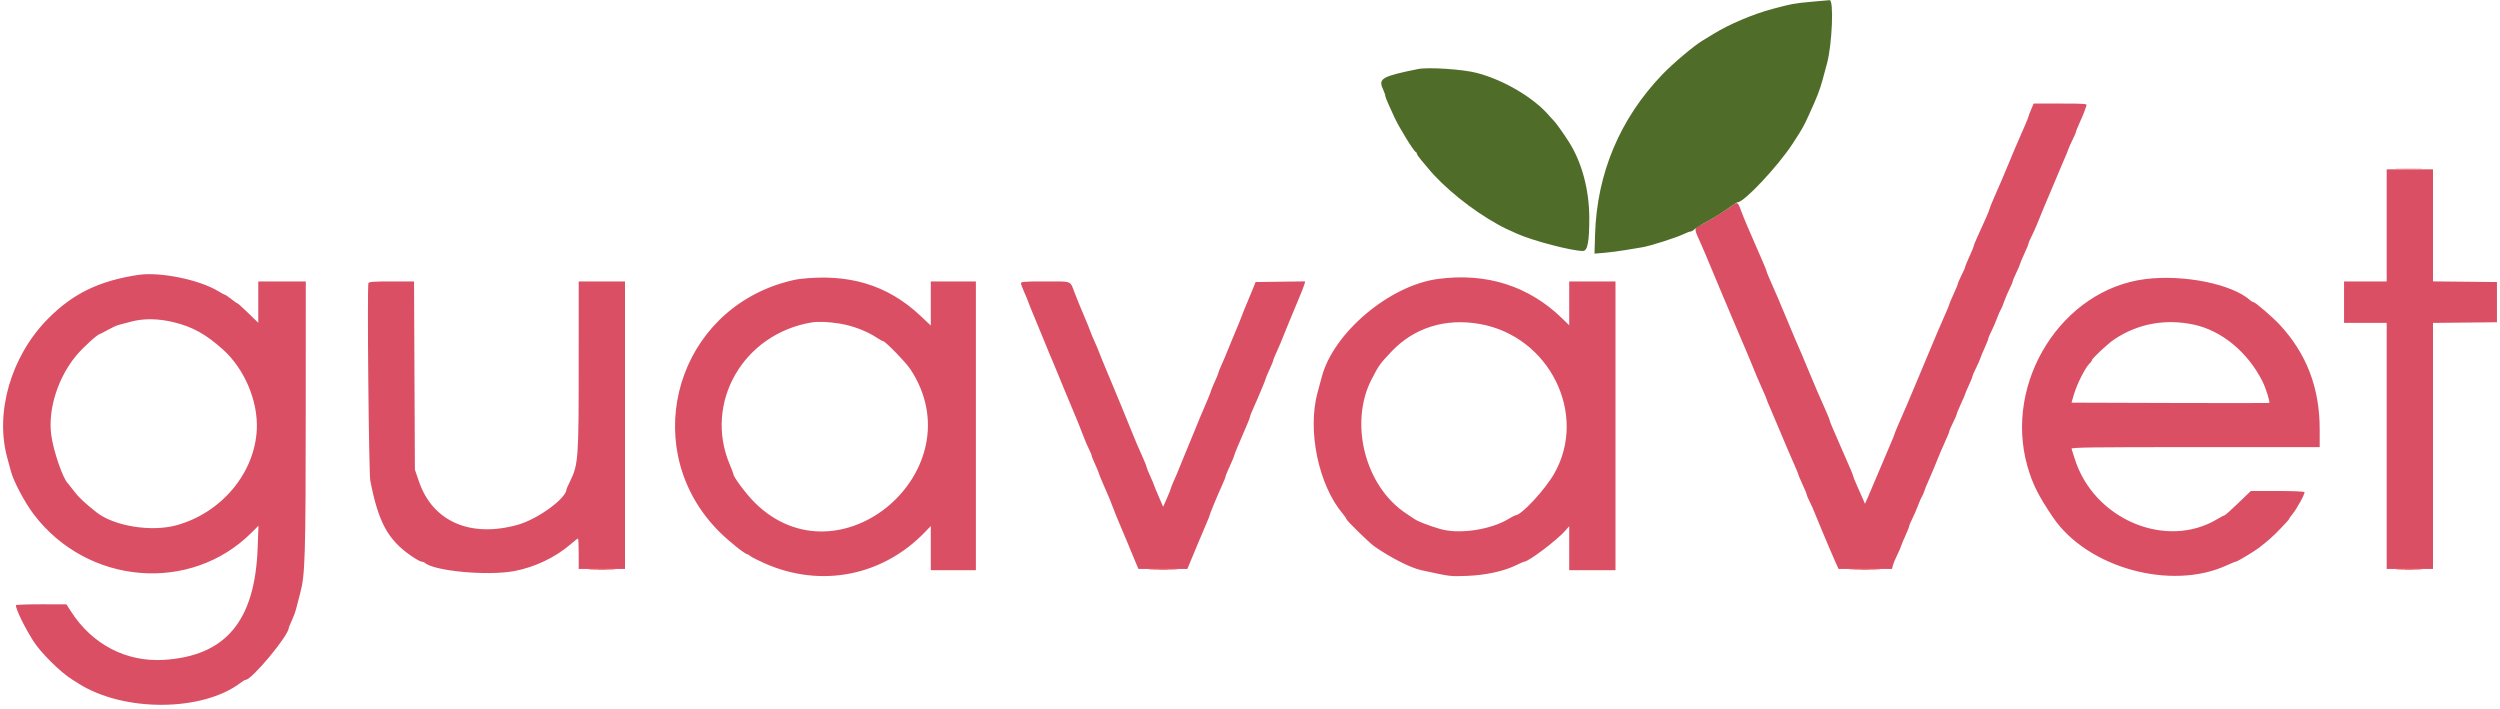 <svg xmlns="http://www.w3.org/2000/svg" width="342" height="97" viewBox="0 0 342 97">
  <g fill="none" fill-rule="evenodd">
    <path fill="#DA4F64" d="M277.854,14.989 C277.659,15.442 277.5,15.867 277.5,15.934 C277.5,16.002 277.267,16.588 276.981,17.237 C275.835,19.844 275.351,20.977 274.835,22.25 C274.539,22.983 274.083,24.071 273.823,24.667 C273.563,25.262 273.084,26.359 272.758,27.104 C272.433,27.849 272.167,28.521 272.167,28.597 C272.167,28.732 271.449,30.381 270.484,32.461 C270.218,33.036 270,33.58 270,33.669 C270,33.759 269.737,34.4 269.417,35.095 C269.096,35.789 268.833,36.429 268.833,36.517 C268.833,36.605 268.608,37.122 268.333,37.667 C268.058,38.211 267.833,38.729 267.833,38.816 C267.833,38.904 267.571,39.544 267.25,40.239 C266.929,40.933 266.667,41.551 266.667,41.612 C266.667,41.715 266.465,42.191 265.159,45.167 C264.897,45.762 264.408,46.925 264.071,47.75 C263.733,48.575 263.216,49.813 262.921,50.5 C262.625,51.188 262.137,52.35 261.836,53.083 C261.296,54.399 260.699,55.791 259.685,58.097 C259.4,58.746 259.167,59.33 259.167,59.395 C259.167,59.46 258.911,60.091 258.598,60.798 C258.285,61.505 257.53,63.283 256.919,64.75 C256.309,66.217 255.656,67.754 255.467,68.167 L255.125,68.917 L254.913,68.417 C254.797,68.142 254.432,67.313 254.101,66.576 C253.77,65.839 253.5,65.173 253.5,65.097 C253.5,64.971 253.227,64.324 251.841,61.167 C250.521,58.159 250.333,57.712 250.333,57.577 C250.333,57.497 250.063,56.828 249.733,56.091 C248.849,54.116 248.274,52.782 247.504,50.917 C246.729,49.039 246.181,47.75 245.486,46.167 C245.224,45.571 244.706,44.333 244.333,43.417 C243.961,42.5 243.441,41.262 243.178,40.667 C242.006,38.016 241.667,37.216 241.667,37.105 C241.667,37.04 241.397,36.371 241.068,35.619 C240.739,34.866 240.258,33.762 240.001,33.167 C239.743,32.571 239.304,31.558 239.026,30.917 C238.747,30.275 238.36,29.32 238.166,28.795 C237.714,27.577 237.683,27.564 236.812,28.227 C235.986,28.855 233.235,30.535 232.496,30.862 C231.79,31.174 231.78,31.365 232.398,32.709 C232.703,33.373 233.199,34.517 233.5,35.25 C233.801,35.983 234.288,37.146 234.582,37.833 C234.876,38.521 235.363,39.683 235.664,40.417 C235.965,41.15 236.456,42.313 236.755,43 C237.055,43.688 237.58,44.925 237.923,45.75 C238.266,46.575 238.697,47.587 238.882,48 C239.066,48.413 239.349,49.087 239.509,49.5 C239.922,50.559 240.786,52.593 241.262,53.63 C241.485,54.113 241.667,54.554 241.667,54.609 C241.667,54.663 241.92,55.28 242.229,55.979 C242.538,56.678 243.067,57.925 243.404,58.75 C243.741,59.575 244.231,60.737 244.492,61.333 C245.798,64.309 246,64.785 246,64.888 C246,64.949 246.262,65.567 246.583,66.261 C246.904,66.956 247.167,67.596 247.167,67.684 C247.167,67.772 247.353,68.211 247.58,68.66 C247.807,69.109 248.1,69.762 248.231,70.113 C248.362,70.463 248.82,71.575 249.249,72.583 C249.678,73.592 250.202,74.829 250.412,75.333 C250.623,75.837 250.957,76.606 251.155,77.042 L251.516,77.833 L255.171,77.833 L258.827,77.833 L258.937,77.375 C258.998,77.123 259.252,76.504 259.502,76 C259.752,75.496 260.013,74.896 260.082,74.667 C260.151,74.438 260.424,73.784 260.687,73.215 C260.951,72.646 261.167,72.1 261.167,72.001 C261.167,71.903 261.355,71.451 261.584,70.998 C261.814,70.545 262.163,69.741 262.36,69.212 C262.557,68.683 262.811,68.1 262.925,67.917 C263.039,67.733 263.186,67.396 263.252,67.167 C263.318,66.938 263.562,66.337 263.793,65.833 C264.024,65.329 264.346,64.579 264.509,64.167 C265.055,62.782 265.84,60.924 266.255,60.037 C266.482,59.553 266.667,59.082 266.667,58.991 C266.667,58.899 266.892,58.378 267.167,57.833 C267.442,57.289 267.667,56.771 267.667,56.684 C267.667,56.596 267.929,55.956 268.25,55.261 C268.571,54.567 268.833,53.955 268.833,53.901 C268.833,53.848 269.058,53.318 269.333,52.724 C269.608,52.13 269.833,51.572 269.833,51.484 C269.833,51.396 270.049,50.895 270.312,50.37 C270.575,49.846 270.847,49.229 270.918,49 C270.988,48.771 271.26,48.113 271.523,47.537 C271.785,46.962 272,46.416 272,46.324 C272,46.231 272.188,45.785 272.418,45.331 C272.647,44.878 272.995,44.074 273.19,43.545 C273.385,43.016 273.61,42.5 273.69,42.399 C273.77,42.297 273.975,41.808 274.146,41.311 C274.316,40.815 274.653,40.02 274.895,39.543 C275.136,39.067 275.333,38.601 275.333,38.508 C275.333,38.415 275.558,37.874 275.833,37.306 C276.108,36.739 276.333,36.213 276.333,36.138 C276.333,36.063 276.596,35.433 276.917,34.739 C277.237,34.044 277.5,33.404 277.5,33.316 C277.5,33.228 277.685,32.791 277.911,32.345 C278.137,31.899 278.467,31.17 278.645,30.725 C279.243,29.228 280.132,27.093 280.752,25.667 C281.091,24.887 281.517,23.875 281.699,23.417 C281.881,22.958 282.2,22.208 282.408,21.75 C282.617,21.292 282.845,20.729 282.915,20.5 C282.986,20.271 283.259,19.654 283.522,19.13 C283.785,18.605 284,18.104 284,18.016 C284,17.928 284.234,17.352 284.519,16.734 C284.805,16.117 285.097,15.418 285.169,15.181 C285.24,14.944 285.352,14.619 285.417,14.458 C285.528,14.186 285.295,14.167 281.872,14.167 L278.208,14.167 L277.854,14.989 M326.5,30.833 L326.5,38.5 L323.583,38.5 L320.667,38.5 L320.667,41.333 L320.667,44.167 L323.583,44.167 L326.5,44.167 L326.5,61 L326.5,77.833 L329.667,77.833 L332.833,77.833 L332.833,61.003 L332.833,44.172 L337.208,44.128 L341.583,44.083 L341.583,41.333 L341.583,38.583 L337.208,38.539 L332.833,38.494 L332.833,30.831 L332.833,23.167 L329.667,23.167 L326.5,23.167 L326.5,30.833 M18.917,37.605 C13.547,38.42 9.951,40.169 6.544,43.624 C1.509,48.726 -0.732,56.431 1.005,62.667 C1.196,63.354 1.42,64.179 1.501,64.5 C1.838,65.82 3.402,68.765 4.614,70.361 C11.967,80.042 26.087,81.212 34.445,72.833 L35.359,71.917 L35.245,75 C34.875,84.974 30.85,89.757 22.394,90.27 C17.269,90.581 12.621,88.161 9.733,83.677 L9.083,82.67 L5.625,82.668 C3.723,82.667 2.168,82.723 2.169,82.792 C2.181,83.392 3.397,85.875 4.597,87.75 C5.59,89.3 8.263,91.951 9.812,92.92 C9.961,93.014 10.383,93.28 10.75,93.513 C16.935,97.436 27.708,97.378 32.932,93.393 C33.216,93.177 33.518,93 33.604,93 C34.452,93 39.5,86.924 39.5,85.904 C39.5,85.837 39.685,85.392 39.911,84.914 C40.137,84.437 40.393,83.754 40.48,83.398 C40.567,83.042 40.838,82 41.083,81.083 C41.74,78.618 41.815,76.097 41.825,56.125 L41.833,38.5 L38.583,38.5 L35.333,38.5 L35.333,41.33 L35.333,44.159 L33.966,42.83 C33.213,42.098 32.549,41.5 32.489,41.5 C32.429,41.5 32.051,41.238 31.648,40.918 C31.246,40.598 30.862,40.336 30.794,40.335 C30.727,40.334 30.314,40.114 29.878,39.847 C27.296,38.264 21.875,37.155 18.917,37.605 M109.333,38.172 C108.737,38.243 107.462,38.561 106.5,38.878 C91.901,43.689 87.545,61.929 98.41,72.75 C99.754,74.088 101.937,75.833 102.267,75.833 C102.335,75.833 102.512,75.943 102.66,76.077 C102.808,76.211 103.679,76.654 104.596,77.06 C112.277,80.466 120.73,78.819 126.542,72.784 L127.333,71.962 L127.333,74.981 L127.333,78 L130.417,78 L133.5,78 L133.5,58.25 L133.5,38.5 L130.417,38.5 L127.333,38.5 L127.333,41.515 L127.333,44.53 L125.875,43.163 C121.408,38.974 116.092,37.37 109.333,38.172 M196.667,38.167 C190.057,39.064 182.399,45.538 180.818,51.565 C180.744,51.85 180.487,52.796 180.248,53.667 C178.815,58.884 180.369,66.362 183.703,70.297 C183.958,70.599 184.167,70.907 184.167,70.982 C184.167,71.176 187.299,74.244 188,74.736 C190.179,76.267 192.96,77.68 194.417,77.997 C198.505,78.886 198.357,78.868 200.667,78.782 C203.232,78.687 205.745,78.142 207.402,77.321 C207.943,77.053 208.448,76.833 208.524,76.833 C209.103,76.833 212.989,73.899 214.129,72.601 L214.667,71.988 L214.667,74.994 L214.667,78 L217.833,78 L221,78 L221,58.25 L221,38.5 L217.833,38.5 L214.667,38.5 L214.667,41.497 L214.667,44.494 L213.683,43.539 C209.105,39.096 203.309,37.266 196.667,38.167 M293.5,38.178 C282.09,39.594 274.098,52.237 277.34,63.742 C278.028,66.18 278.856,67.839 280.852,70.776 C285.553,77.694 297.033,80.853 304.644,77.325 C305.227,77.055 305.776,76.833 305.864,76.833 C306.064,76.833 308.413,75.418 309.083,74.894 C310.401,73.863 310.813,73.495 311.946,72.335 C312.618,71.649 313.167,71.036 313.167,70.973 C313.167,70.91 313.352,70.639 313.579,70.369 C314.195,69.637 315.36,67.512 315.246,67.327 C315.187,67.232 313.673,67.167 311.529,67.167 L307.912,67.167 L306.183,68.833 C305.233,69.75 304.391,70.5 304.313,70.5 C304.235,70.5 303.814,70.717 303.378,70.983 C296.346,75.258 286.384,71.048 283.81,62.713 C283.625,62.116 283.435,61.524 283.386,61.397 C283.311,61.202 285.9,61.167 300.316,61.167 L317.333,61.167 L317.333,58.727 C317.333,53.071 315.555,48.411 311.881,44.439 C310.931,43.413 308.52,41.333 308.279,41.333 C308.186,41.333 307.989,41.225 307.843,41.092 C305.382,38.865 298.778,37.523 293.5,38.178 M50.4,38.734 C50.214,39.217 50.454,64.723 50.654,65.75 C51.758,71.439 53.059,73.836 56.238,76.035 C56.873,76.474 57.514,76.833 57.663,76.833 C57.812,76.833 58.005,76.899 58.092,76.979 C59.331,78.123 66.726,78.809 70.368,78.118 C73.165,77.588 75.95,76.265 78.029,74.479 C78.548,74.032 79.017,73.667 79.07,73.667 C79.123,73.667 79.167,74.604 79.167,75.75 L79.167,77.833 L82.333,77.833 L85.5,77.833 L85.5,58.167 L85.5,38.5 L82.333,38.5 L79.167,38.5 L79.166,49.958 C79.166,62.732 79.107,63.533 78.008,65.794 C77.728,66.369 77.5,66.874 77.5,66.917 C77.5,68.147 73.591,71.009 70.855,71.782 C64.381,73.612 59.202,71.361 57.325,65.9 L56.757,64.25 L56.699,51.375 L56.641,38.5 L53.566,38.5 C51.076,38.5 50.472,38.545 50.4,38.734 M139.667,38.745 C139.667,38.88 139.865,39.423 140.106,39.951 C140.348,40.48 140.606,41.101 140.679,41.331 C140.752,41.562 141.162,42.575 141.589,43.583 C142.017,44.592 142.573,45.942 142.825,46.583 C143.077,47.225 143.399,48.012 143.541,48.333 C143.799,48.918 144.436,50.449 145.586,53.25 C145.924,54.075 146.408,55.237 146.661,55.833 C147.326,57.401 147.815,58.611 148.245,59.754 C148.452,60.307 148.782,61.073 148.978,61.456 C149.173,61.84 149.333,62.226 149.333,62.315 C149.333,62.404 149.558,62.963 149.833,63.557 C150.108,64.151 150.333,64.697 150.333,64.77 C150.333,64.842 150.586,65.468 150.894,66.159 C151.546,67.621 152.105,68.973 152.446,69.917 C152.578,70.283 152.9,71.071 153.16,71.667 C153.421,72.262 153.909,73.425 154.245,74.25 C154.582,75.075 155.056,76.219 155.299,76.792 L155.741,77.833 L159.083,77.833 L162.426,77.833 L162.896,76.708 C163.155,76.09 163.631,74.946 163.953,74.167 C164.276,73.387 164.756,72.257 165.02,71.653 C165.284,71.05 165.5,70.502 165.5,70.436 C165.5,70.293 166.508,67.865 167.189,66.368 C167.452,65.79 167.667,65.247 167.667,65.16 C167.667,65.073 167.929,64.433 168.25,63.739 C168.571,63.044 168.833,62.416 168.833,62.343 C168.833,62.206 169.45,60.713 170.436,58.465 C170.746,57.758 171,57.105 171,57.014 C171,56.923 171.215,56.376 171.477,55.799 C172.129,54.365 173.167,51.876 173.167,51.745 C173.167,51.686 173.392,51.151 173.667,50.557 C173.942,49.963 174.167,49.409 174.167,49.325 C174.167,49.242 174.352,48.779 174.578,48.295 C174.965,47.468 175.18,46.954 176.332,44.083 C176.589,43.442 177.152,42.092 177.582,41.083 C178.011,40.075 178.403,39.08 178.452,38.871 L178.54,38.493 L175.153,38.538 L171.766,38.583 L171.366,39.583 C171.146,40.133 170.787,40.996 170.568,41.5 C170.35,42.004 170.064,42.717 169.934,43.083 C169.804,43.45 169.346,44.575 168.915,45.583 C168.484,46.592 168.026,47.701 167.897,48.049 C167.768,48.397 167.439,49.176 167.165,49.781 C166.891,50.385 166.667,50.942 166.667,51.019 C166.667,51.096 166.442,51.65 166.167,52.25 C165.892,52.85 165.667,53.396 165.668,53.463 C165.669,53.57 164.903,55.426 164.208,57 C164.066,57.321 163.744,58.108 163.492,58.75 C163.239,59.392 162.684,60.742 162.256,61.75 C161.829,62.758 161.399,63.808 161.301,64.083 C161.203,64.358 160.908,65.057 160.645,65.637 C160.382,66.216 160.167,66.75 160.167,66.823 C160.167,66.897 159.931,67.49 159.643,68.143 L159.119,69.328 L158.558,68.039 C158.25,67.33 157.95,66.6 157.892,66.417 C157.835,66.233 157.573,65.613 157.311,65.037 C157.048,64.462 156.833,63.922 156.833,63.837 C156.833,63.751 156.618,63.21 156.356,62.632 C155.805,61.423 155.094,59.749 154.671,58.667 C154.51,58.254 154.021,57.054 153.584,56 C153.147,54.946 152.62,53.671 152.412,53.167 C152.204,52.663 151.718,51.5 151.331,50.583 C150.943,49.667 150.518,48.619 150.385,48.256 C150.252,47.892 149.952,47.18 149.718,46.672 C149.484,46.165 149.233,45.563 149.161,45.333 C149.089,45.104 148.677,44.092 148.246,43.083 C147.815,42.075 147.281,40.773 147.06,40.19 C146.353,38.324 146.778,38.5 142.994,38.5 C140.177,38.5 139.667,38.538 139.667,38.745 M23.85,44.101 C26.387,44.736 28.156,45.721 30.463,47.78 C33.448,50.444 35.327,54.879 35.129,58.794 C34.829,64.741 30.288,70.15 24.167,71.849 C20.701,72.811 15.571,71.976 13.167,70.059 C11.515,68.742 10.799,68.068 10.167,67.237 C9.755,66.694 9.375,66.212 9.324,66.167 C8.62,65.54 7.283,61.658 7,59.423 C6.559,55.933 7.953,51.585 10.472,48.594 C11.431,47.457 13.359,45.71 13.692,45.677 C13.752,45.671 14.244,45.416 14.785,45.111 C15.326,44.805 15.99,44.503 16.259,44.44 C16.529,44.378 17.275,44.182 17.917,44.006 C19.648,43.531 21.707,43.564 23.85,44.101 M114.909,44.273 C116.654,44.558 118.621,45.31 119.947,46.199 C120.33,46.456 120.716,46.667 120.806,46.667 C121.098,46.667 123.914,49.562 124.534,50.5 C133.618,64.238 114.885,80.294 103.241,68.75 C102.094,67.612 100.333,65.261 100.333,64.867 C100.333,64.799 100.104,64.198 99.824,63.532 C96.273,55.08 101.68,45.685 111,44.116 C111.932,43.959 113.326,44.015 114.909,44.273 M202.438,44.32 C211.937,45.996 217.244,56.623 212.64,64.75 C211.371,66.99 208.113,70.5 207.303,70.5 C207.231,70.5 206.814,70.717 206.378,70.983 C203.904,72.487 199.561,73.125 197,72.36 C195.355,71.869 194.016,71.352 193.525,71.019 C193.282,70.854 192.762,70.508 192.37,70.25 C186.735,66.546 184.517,57.871 187.663,51.833 C188.647,49.943 188.764,49.78 190.333,48.115 C193.425,44.834 197.721,43.487 202.438,44.32 M300.124,44.411 C303.94,45.232 307.49,48.168 309.503,52.167 C309.972,53.098 310.565,54.99 310.431,55.125 C310.407,55.149 304.31,55.149 296.883,55.126 L283.379,55.083 L283.754,53.833 C284.162,52.472 285.305,50.228 285.834,49.749 C286.017,49.584 286.167,49.38 286.167,49.296 C286.167,49.052 288.337,47.023 289.25,46.413 C292.455,44.272 296.241,43.575 300.124,44.411"/>
    <path fill="#F00" d="M80.792,77.958 C81.64,77.988 83.027,77.988 83.875,77.958 C84.723,77.927 84.029,77.903 82.333,77.903 C80.638,77.903 79.944,77.927 80.792,77.958 M157.467,77.958 C158.412,77.988 159.912,77.987 160.801,77.957 C161.689,77.928 160.917,77.903 159.083,77.903 C157.25,77.904 156.523,77.928 157.467,77.958 M253.384,77.958 C254.374,77.987 255.949,77.987 256.884,77.958 C257.819,77.928 257.008,77.904 255.083,77.904 C253.158,77.904 252.394,77.928 253.384,77.958 M328.033,77.957 C328.831,77.988 330.181,77.988 331.033,77.958 C331.886,77.927 331.233,77.902 329.583,77.902 C327.933,77.902 327.236,77.927 328.033,77.957"/>
    <path fill="#FF8080" d="M328.033,23.124 C328.831,23.154 330.181,23.155 331.033,23.124 C331.886,23.094 331.233,23.069 329.583,23.069 C327.933,23.069 327.236,23.093 328.033,23.124"/>
    <path fill="#4F6D29" d="M247.667,0.254 C245.354,0.471 245.203,0.499 242.484,1.22 C239.852,1.918 236.572,3.306 234.416,4.634 C233.866,4.973 233.166,5.4 232.861,5.583 C231.696,6.285 228.854,8.684 227.413,10.185 C221.612,16.223 218.461,23.71 218.206,32.058 L218.126,34.699 L219.438,34.588 C220.16,34.528 221.425,34.365 222.25,34.227 C223.075,34.09 224.168,33.908 224.679,33.823 C225.781,33.64 229.305,32.516 230.336,32.018 C230.735,31.825 231.161,31.667 231.281,31.667 C231.402,31.667 231.633,31.535 231.796,31.375 C231.959,31.215 232.503,30.864 233.004,30.596 C234.244,29.935 235.929,28.883 236.816,28.217 C237.218,27.914 237.623,27.667 237.715,27.667 C238.595,27.667 243.202,22.761 245.217,19.678 C246.556,17.628 246.712,17.354 247.446,15.75 C248.57,13.294 248.949,12.321 249.329,10.917 C249.528,10.183 249.801,9.171 249.937,8.667 C250.638,6.061 250.887,-0.013 250.292,0.022 C250.085,0.034 248.904,0.139 247.667,0.254 M194,9.443 C189.089,10.433 188.535,10.743 189.17,12.143 C189.352,12.543 189.5,12.966 189.5,13.083 C189.5,13.2 189.72,13.773 189.988,14.356 C190.257,14.939 190.593,15.679 190.736,16 C191.325,17.324 193.395,20.692 193.689,20.806 C193.768,20.836 193.833,20.94 193.833,21.035 C193.833,21.131 194.097,21.519 194.419,21.896 C194.741,22.274 195.158,22.771 195.345,23 C197.515,25.648 201.382,28.763 204.917,30.709 C205.796,31.193 205.989,31.286 207.583,31.994 C209.732,32.949 215.036,34.333 216.544,34.333 C217.176,34.333 217.417,33.091 217.415,29.833 C217.413,25.985 216.403,22.21 214.628,19.417 C213.914,18.293 212.901,16.866 212.6,16.562 C212.408,16.367 212.132,16.067 211.987,15.895 C209.881,13.397 205.771,10.955 202.023,9.974 C200.114,9.475 195.392,9.162 194,9.443"/>
  </g>
</svg>
